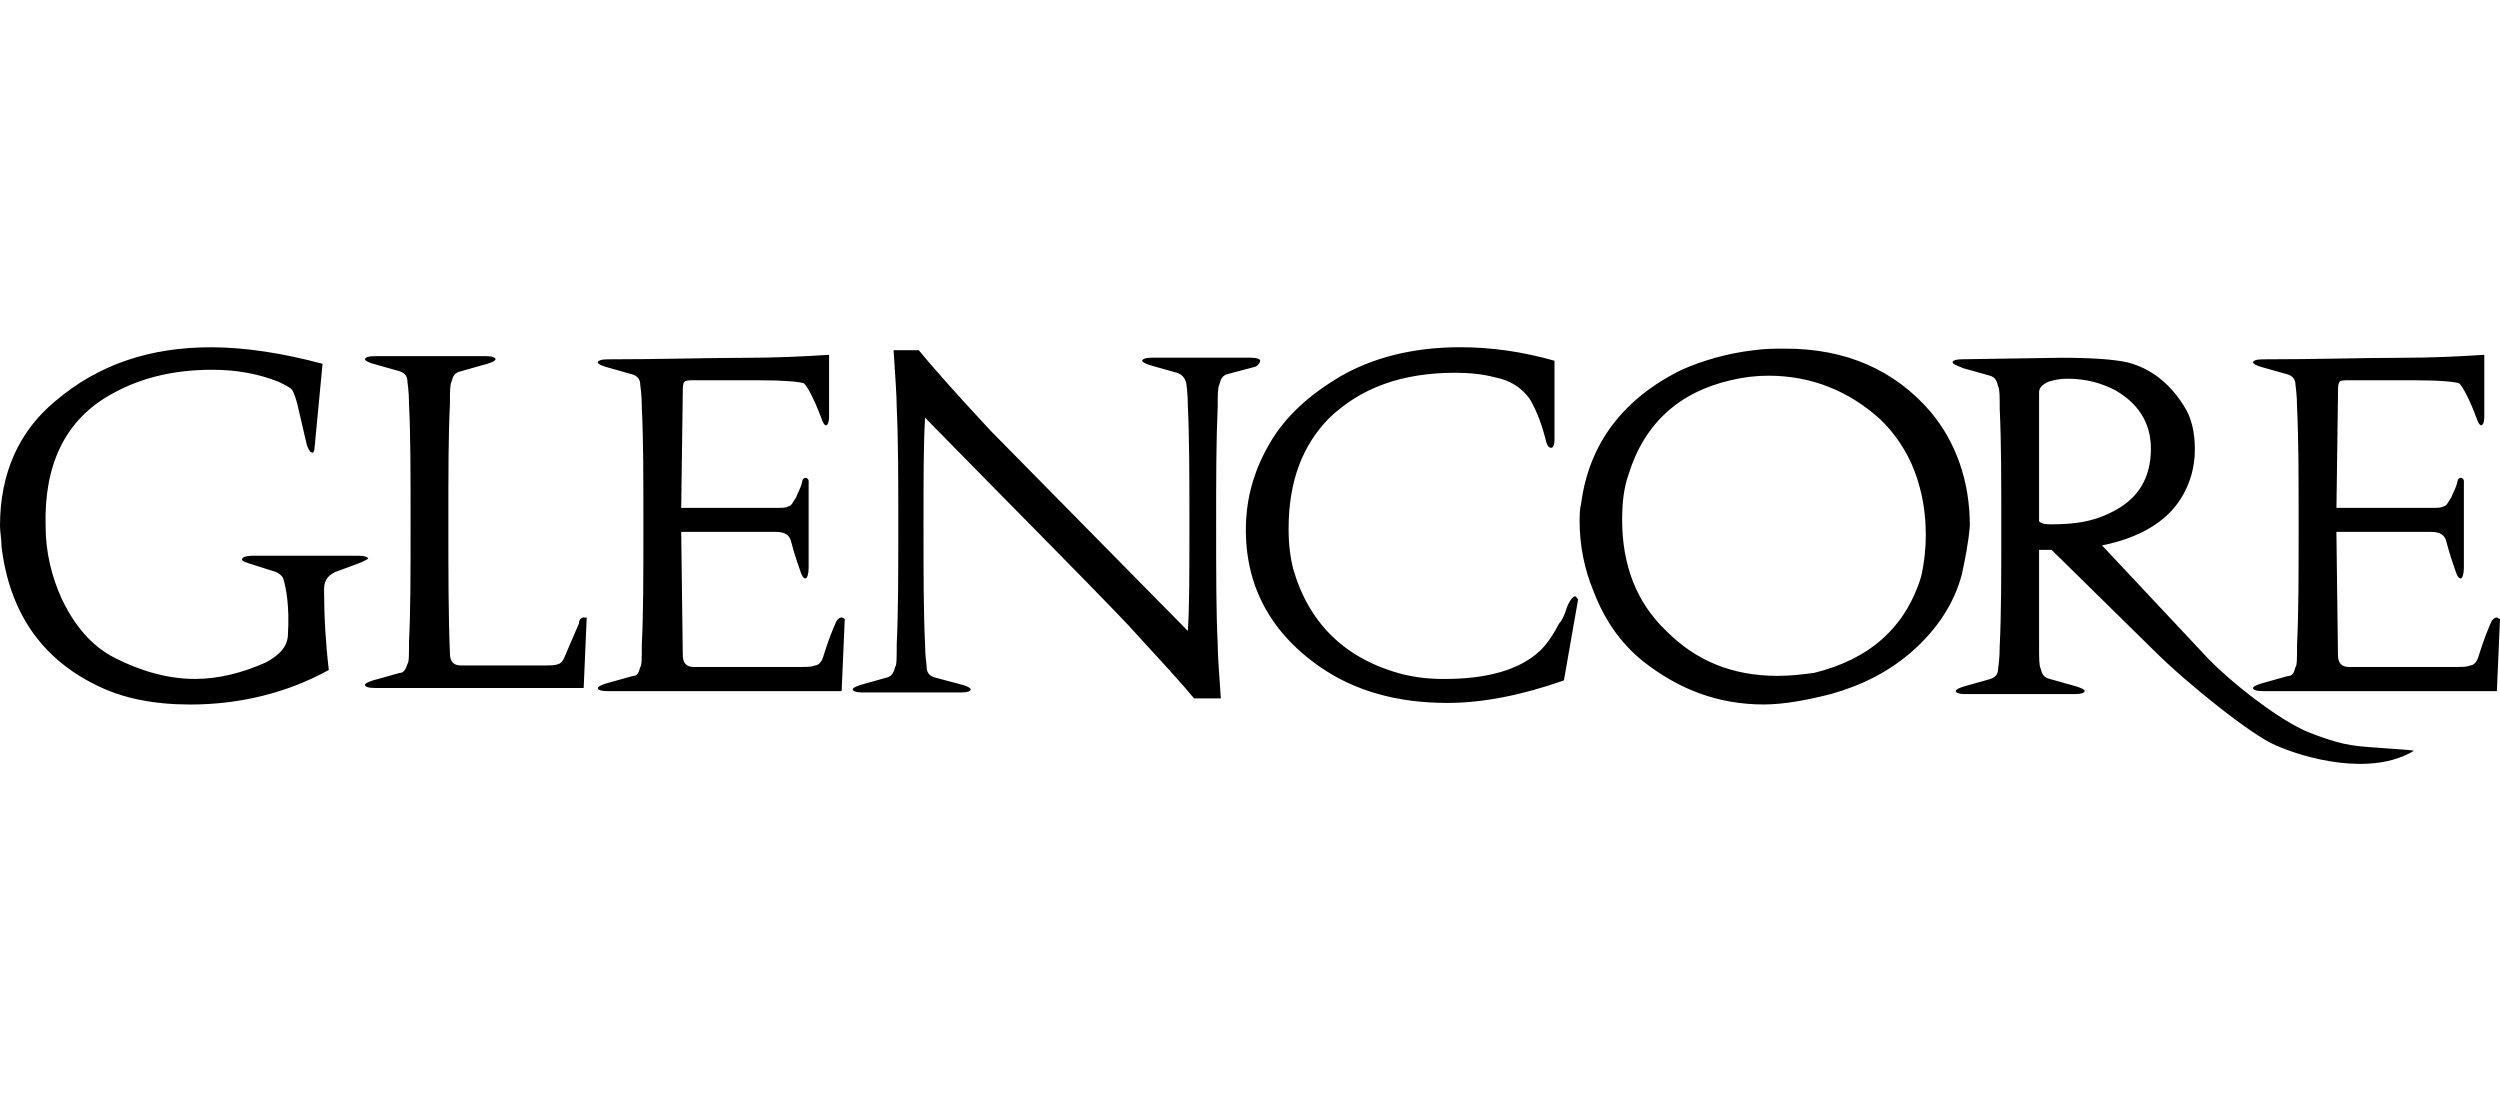 <svg xmlns="http://www.w3.org/2000/svg" fill="none" viewBox="0 0 144 64" height="64" width="144">
<path fill="black" d="M20.659 32.45L19.483 32.884C18.939 33.057 18.666 33.403 18.666 33.921C18.666 35.477 18.756 37.032 18.939 38.591C16.583 39.889 13.863 40.58 10.963 40.58C8.88 40.58 7.067 40.234 5.527 39.455C2.353 37.899 0.543 35.219 0.09 31.501C0.09 31.068 0 30.637 0 30.291C0 27.265 1.087 24.846 3.173 23.114C5.71 20.952 8.703 20.003 12.146 20.003C14.139 20.003 16.316 20.349 18.579 20.955L18.126 25.71C18.126 25.971 18.036 26.143 17.946 26.055C17.855 26.055 17.765 25.883 17.672 25.622L17.129 23.287C17.039 22.941 16.949 22.68 16.856 22.508C16.766 22.335 16.403 22.162 16.039 21.989C14.953 21.555 13.683 21.298 12.233 21.298C9.876 21.298 7.883 21.816 6.16 22.853C3.713 24.324 2.534 26.832 2.627 30.288C2.627 31.844 2.99 33.227 3.533 34.44C4.26 35.995 5.256 37.205 6.613 37.896C8.153 38.676 9.693 39.106 11.236 39.106C12.596 39.106 13.956 38.761 15.316 38.154C16.132 37.721 16.586 37.202 16.586 36.511C16.676 34.955 16.496 33.918 16.312 33.312C16.222 33.139 16.039 32.966 15.679 32.878L14.319 32.444C14.046 32.356 13.866 32.272 13.956 32.184C13.956 32.096 14.229 32.011 14.499 32.011H20.662C21.026 32.011 21.206 32.099 21.206 32.184C21.026 32.272 20.933 32.356 20.662 32.444L20.659 32.45ZM33.622 35.562C33.532 35.562 33.349 35.65 33.349 35.907L32.532 37.808C32.442 38.069 32.259 38.242 32.169 38.242C31.989 38.33 31.715 38.33 31.262 38.33H26.549C26.096 38.33 25.916 38.069 25.916 37.639C25.826 35.477 25.826 32.969 25.826 30.116C25.826 27.262 25.826 25.015 25.916 23.287C25.916 22.596 25.916 22.162 26.006 21.989C26.096 21.643 26.186 21.471 26.549 21.383L28.089 20.949C28.362 20.861 28.543 20.776 28.543 20.688C28.543 20.6 28.362 20.515 27.999 20.515H21.566C21.203 20.515 21.023 20.603 21.023 20.688C21.023 20.773 21.203 20.861 21.476 20.949L23.016 21.383C23.289 21.471 23.469 21.643 23.469 21.989C23.469 22.077 23.559 22.508 23.559 23.287C23.649 25.015 23.649 27.265 23.649 30.116C23.649 32.966 23.649 35.216 23.559 36.944C23.559 37.724 23.559 38.154 23.469 38.242C23.379 38.503 23.289 38.761 23.016 38.761L21.476 39.194C21.203 39.282 21.023 39.367 21.023 39.455C21.023 39.543 21.203 39.628 21.566 39.628H33.619L33.799 35.477C33.799 35.65 33.709 35.562 33.619 35.562H33.622ZM48.484 35.562C48.394 35.562 48.211 35.65 48.121 35.907C47.668 36.944 47.488 37.636 47.395 37.896C47.304 38.157 47.121 38.33 46.941 38.33C46.761 38.418 46.488 38.418 46.035 38.418H39.962C39.508 38.418 39.328 38.157 39.328 37.727L39.238 30.637H44.675C45.218 30.637 45.491 30.81 45.581 31.244C45.761 31.935 45.945 32.453 46.125 32.972C46.215 33.233 46.305 33.318 46.398 33.318C46.491 33.318 46.578 33.057 46.578 32.711V27.696C46.578 27.608 46.488 27.523 46.398 27.523C46.308 27.523 46.218 27.611 46.218 27.696C46.128 28.13 45.945 28.387 45.855 28.648C45.675 28.909 45.581 29.166 45.401 29.166C45.311 29.254 45.038 29.254 44.675 29.254H39.238L39.328 22.599C39.328 22.338 39.328 22.08 39.419 21.992C39.508 21.904 39.692 21.904 39.962 21.904H43.768C45.218 21.904 46.035 21.992 46.305 22.077C46.485 22.25 46.848 22.856 47.302 24.066C47.392 24.327 47.482 24.5 47.575 24.5C47.668 24.5 47.755 24.327 47.755 23.981V20.437C46.395 20.525 44.765 20.61 42.862 20.61C40.778 20.61 38.149 20.697 34.976 20.697C34.612 20.697 34.432 20.785 34.432 20.87C34.432 20.955 34.612 21.043 34.886 21.131L36.425 21.565C36.699 21.653 36.879 21.825 36.879 22.171C36.879 22.259 36.969 22.69 36.969 23.469C37.059 25.285 37.059 27.532 37.059 30.297C37.059 33.063 37.059 35.313 36.969 37.126C36.969 37.906 36.969 38.336 36.879 38.424C36.789 38.77 36.699 38.943 36.425 38.943L34.886 39.376C34.612 39.464 34.432 39.549 34.432 39.637C34.432 39.725 34.612 39.81 34.976 39.81H48.478L48.658 35.659C48.658 35.659 48.568 35.571 48.478 35.571L48.484 35.562ZM72.59 20.776C72.59 20.688 72.41 20.603 72.046 20.603H66.337C65.974 20.603 65.793 20.691 65.793 20.776C65.793 20.861 65.974 20.949 66.247 21.037L67.787 21.471C68.06 21.559 68.24 21.731 68.33 22.077C68.33 22.165 68.42 22.596 68.42 23.375C68.51 25.276 68.51 27.526 68.51 30.203C68.51 32.881 68.51 35.046 68.42 36.341L57.091 24.843C54.914 22.508 53.558 20.952 52.921 20.173H51.471C51.561 21.643 51.651 22.765 51.651 23.457C51.741 25.358 51.741 27.608 51.741 30.285C51.741 32.963 51.741 35.301 51.651 37.114C51.651 37.893 51.651 38.324 51.561 38.412C51.471 38.758 51.381 38.93 51.108 39.018L49.568 39.452C49.295 39.54 49.115 39.625 49.115 39.713C49.115 39.801 49.295 39.886 49.658 39.886H55.368C55.731 39.886 55.911 39.801 55.911 39.713C55.911 39.625 55.731 39.54 55.458 39.452L53.828 39.018C53.555 38.93 53.374 38.758 53.374 38.412C53.374 38.239 53.284 37.805 53.284 37.114C53.194 35.298 53.194 33.051 53.194 30.285C53.194 27.52 53.194 25.531 53.284 24.06C58.361 29.248 62.257 33.139 64.974 35.992C66.877 38.066 68.147 39.452 68.78 40.228H70.32C70.23 38.846 70.14 37.808 70.14 37.117C70.05 35.301 70.05 33.054 70.05 30.288C70.05 27.523 70.05 25.361 70.14 23.46C70.14 22.768 70.14 22.335 70.23 22.162C70.32 21.816 70.41 21.643 70.684 21.555L72.314 21.122C72.494 21.034 72.587 20.861 72.587 20.776H72.59ZM90.716 34.352C90.626 34.352 90.442 34.525 90.262 34.958C90.082 35.565 89.899 35.822 89.809 35.91C89.446 36.602 89.083 37.12 88.722 37.466C87.546 38.591 85.642 39.109 83.196 39.109C82.289 39.109 81.566 39.021 80.839 38.849C77.486 37.984 75.403 35.91 74.496 32.796C74.316 32.105 74.223 31.326 74.223 30.461C74.223 27.696 75.039 25.619 76.579 24.063C78.393 22.335 80.749 21.471 83.829 21.471C84.646 21.471 85.459 21.559 86.096 21.731C87.002 21.904 87.636 22.338 88.089 22.941C88.362 23.375 88.722 24.151 88.996 25.188C89.085 25.622 89.176 25.795 89.359 25.795C89.449 25.795 89.539 25.622 89.539 25.361V20.779C87.726 20.261 85.912 20 84.102 20C81.382 20 79.026 20.607 77.123 21.728C75.4 22.765 74.043 23.975 73.136 25.534C72.32 26.917 71.866 28.387 71.776 29.943C71.596 33.487 73.046 36.341 76.036 38.415C78.029 39.798 80.476 40.489 83.376 40.489C85.369 40.489 87.636 40.055 90.082 39.191L90.899 34.522C90.809 34.437 90.809 34.349 90.719 34.349L90.716 34.352ZM113.011 33.054C112.558 34.782 111.561 36.253 110.201 37.463C108.841 38.673 107.301 39.452 105.488 39.97C104.128 40.316 102.768 40.577 101.592 40.577C98.962 40.577 96.698 39.713 94.612 38.069C93.342 37.032 92.436 35.734 91.802 34.091C91.259 32.793 90.986 31.41 90.986 30.028C90.986 29.682 90.986 29.336 91.076 28.991C91.529 25.531 93.522 22.938 96.876 21.295C98.052 20.776 99.502 20.343 101.045 20.17C101.679 20.082 102.222 20.082 102.858 20.082C106.302 20.082 109.111 21.292 111.198 23.715C112.648 25.443 113.464 27.693 113.464 30.285C113.374 31.322 113.191 32.187 113.011 33.051V33.054ZM110.925 30.807C110.925 29.597 110.745 28.387 110.291 27.174C109.838 25.964 109.114 24.927 108.298 24.148C106.485 22.505 104.311 21.64 101.865 21.64C101.138 21.64 100.415 21.728 99.688 21.901C96.698 22.593 94.702 24.409 93.799 27.347C93.525 28.126 93.435 28.991 93.435 29.94C93.435 32.532 94.252 34.694 95.972 36.338C97.695 38.066 99.778 38.93 102.408 38.93C103.132 38.93 103.858 38.842 104.492 38.758C107.665 37.978 109.748 36.165 110.654 33.224C110.835 32.444 110.928 31.58 110.928 30.804L110.925 30.807ZM139.02 43.257C136.573 44.728 132.767 43.691 131.044 42.912C129.774 42.393 126.057 39.452 124.064 37.466L118.174 31.674H117.451V37.208C117.451 37.899 117.451 38.333 117.541 38.506C117.631 38.852 117.721 39.024 118.084 39.112L119.624 39.546C119.894 39.634 120.078 39.719 120.078 39.807C120.078 39.895 119.897 39.98 119.534 39.98H113.191C112.828 39.98 112.648 39.892 112.648 39.807C112.648 39.722 112.828 39.634 113.101 39.546L114.641 39.112C114.914 39.024 115.094 38.852 115.094 38.506C115.094 38.418 115.184 37.987 115.184 37.208C115.274 35.392 115.274 33.145 115.274 30.379C115.274 27.614 115.274 25.452 115.184 23.551C115.184 22.859 115.184 22.426 115.094 22.253C115.004 21.907 114.914 21.734 114.641 21.646L113.101 21.213C112.648 21.04 112.468 20.952 112.468 20.867C112.468 20.782 112.648 20.694 113.011 20.694L118.721 20.607C120.444 20.607 121.711 20.694 122.527 20.867C123.887 21.213 124.974 22.077 125.79 23.375C126.244 24.066 126.424 24.93 126.424 25.883C126.424 26.92 126.15 27.872 125.607 28.736C124.791 30.034 123.251 30.983 121.077 31.416L127.24 37.987C128.42 39.197 130.867 41.186 132.68 42.051C132.86 42.139 134.31 42.742 135.399 42.915C136.396 43.088 139.206 43.175 139.026 43.26L139.02 43.257ZM118.174 30.201C119.534 30.201 120.531 30.028 121.437 29.594C122.977 28.903 123.794 27.778 123.884 26.137C123.974 24.582 123.341 23.372 121.891 22.505C121.074 22.071 120.168 21.813 119.081 21.813C118.628 21.813 118.264 21.901 117.994 21.986C117.631 22.159 117.451 22.332 117.451 22.593V30.028C117.631 30.201 117.904 30.201 118.174 30.201ZM143.823 35.562C143.733 35.562 143.55 35.65 143.46 35.907C143.006 36.944 142.826 37.636 142.733 37.896C142.643 38.157 142.46 38.33 142.28 38.33C142.1 38.418 141.827 38.418 141.373 38.418H135.3C134.847 38.418 134.667 38.157 134.667 37.727L134.577 30.637H140.016C140.56 30.637 140.833 30.81 140.923 31.244C141.103 31.935 141.286 32.453 141.466 32.972C141.556 33.233 141.646 33.318 141.74 33.318C141.833 33.318 141.92 33.057 141.92 32.711V27.696C141.92 27.608 141.83 27.523 141.74 27.523C141.649 27.523 141.559 27.611 141.559 27.696C141.469 28.13 141.286 28.387 141.196 28.648C141.016 28.909 140.923 29.166 140.743 29.166C140.653 29.254 140.38 29.254 140.019 29.254H134.58L134.67 22.599C134.67 22.338 134.67 22.08 134.76 21.992C134.85 21.904 135.033 21.904 135.303 21.904H139.11C140.56 21.904 141.376 21.992 141.646 22.077C141.827 22.25 142.19 22.856 142.643 24.066C142.733 24.327 142.823 24.5 142.916 24.5C143.009 24.5 143.096 24.327 143.096 23.981V20.437C141.737 20.525 140.106 20.61 138.203 20.61C136.12 20.61 133.49 20.697 130.317 20.697C129.954 20.697 129.774 20.785 129.774 20.87C129.774 20.955 129.954 21.043 130.227 21.131L131.767 21.565C132.037 21.653 132.22 21.825 132.22 22.171C132.22 22.259 132.31 22.69 132.31 23.469C132.401 25.285 132.401 27.532 132.401 30.297C132.401 33.063 132.401 35.313 132.31 37.126C132.31 37.906 132.31 38.336 132.22 38.424C132.13 38.77 132.04 38.943 131.767 38.943L130.227 39.376C129.954 39.464 129.774 39.549 129.774 39.637C129.774 39.725 129.954 39.81 130.317 39.81H143.82L144 35.659C143.91 35.659 143.91 35.571 143.82 35.571L143.823 35.562Z"></path>
</svg>

